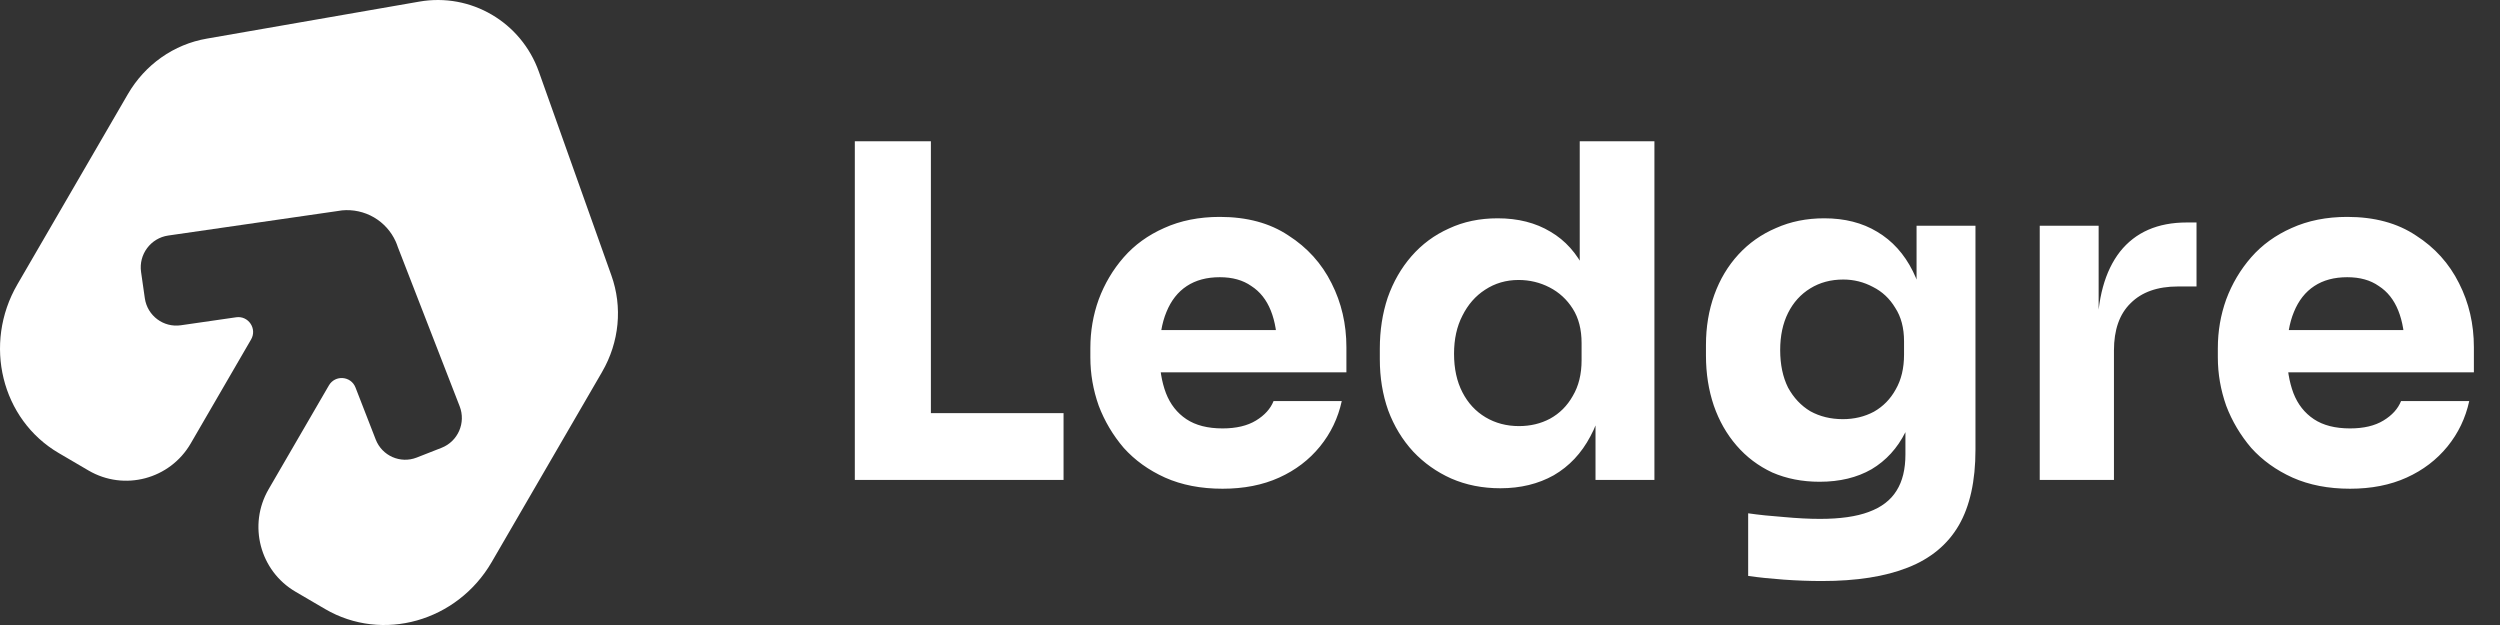 <svg width="112" height="28" viewBox="0 0 112 28" fill="none" xmlns="http://www.w3.org/2000/svg">
<rect x="0" y="0" width="112" height="28" fill="#333333" stroke="none"/>
<g clip-path="url(#clip0_488_4661)">
<path fill-rule="evenodd" clip-rule="evenodd" d="M26.975 16.66L22.027 25.182C20.48 27.845 17.134 28.789 14.564 27.284L13.236 26.507C11.642 25.574 11.104 23.52 12.033 21.919L14.734 17.267C15.014 16.785 15.724 16.841 15.926 17.36L16.832 19.69C17.116 20.422 17.938 20.784 18.667 20.499L19.781 20.062C20.517 19.774 20.881 18.941 20.593 18.202L17.823 11.069C17.795 10.981 17.761 10.895 17.723 10.81C17.525 10.377 17.197 9.999 16.756 9.74C16.315 9.482 15.804 9.378 15.321 9.425C15.249 9.433 15.178 9.443 15.107 9.457L7.536 10.552C6.751 10.666 6.206 11.397 6.32 12.186L6.488 13.361C6.6 14.143 7.323 14.685 8.102 14.572L10.58 14.214C11.129 14.134 11.528 14.728 11.248 15.209L8.543 19.869C7.612 21.471 5.563 22.013 3.966 21.079L2.632 20.297C0.063 18.795 -0.768 15.405 0.778 12.742L5.726 4.221C6.497 2.892 7.789 1.983 9.272 1.729L18.775 0.074C21.093 -0.335 23.351 0.989 24.142 3.216L27.389 12.336C27.897 13.754 27.747 15.33 26.974 16.66L26.975 16.66Z" fill="white"/>
</g>
<path d="M38.296 21.5V6.33H41.704V21.5H38.296ZM41.288 21.5V18.508H47.647V21.5H41.288ZM54.77 21.895C53.801 21.895 52.942 21.729 52.194 21.396C51.459 21.064 50.843 20.62 50.344 20.066C49.859 19.498 49.485 18.868 49.222 18.175C48.972 17.468 48.848 16.748 48.848 16.014V15.598C48.848 14.836 48.972 14.109 49.222 13.416C49.485 12.71 49.859 12.079 50.344 11.525C50.829 10.971 51.432 10.535 52.152 10.216C52.886 9.883 53.718 9.717 54.646 9.717C55.865 9.717 56.89 9.994 57.721 10.549C58.566 11.089 59.211 11.802 59.654 12.689C60.097 13.562 60.319 14.518 60.319 15.557V16.679H50.24V14.788H58.303L57.222 15.661C57.222 14.982 57.126 14.4 56.932 13.915C56.738 13.43 56.447 13.063 56.059 12.814C55.685 12.55 55.214 12.419 54.646 12.419C54.064 12.419 53.572 12.55 53.17 12.814C52.769 13.077 52.464 13.465 52.256 13.977C52.048 14.476 51.944 15.093 51.944 15.827C51.944 16.506 52.041 17.101 52.235 17.614C52.429 18.113 52.734 18.501 53.149 18.778C53.565 19.055 54.105 19.193 54.77 19.193C55.38 19.193 55.879 19.076 56.267 18.84C56.654 18.605 56.918 18.314 57.056 17.967H60.111C59.945 18.729 59.619 19.408 59.134 20.004C58.65 20.599 58.04 21.064 57.306 21.396C56.571 21.729 55.726 21.895 54.77 21.895ZM67.219 21.874C66.415 21.874 65.681 21.729 65.016 21.438C64.365 21.147 63.797 20.745 63.312 20.232C62.827 19.706 62.453 19.089 62.19 18.383C61.94 17.676 61.816 16.914 61.816 16.097V15.619C61.816 14.802 61.933 14.04 62.169 13.333C62.418 12.627 62.772 12.01 63.229 11.484C63.7 10.943 64.261 10.528 64.912 10.237C65.563 9.932 66.29 9.78 67.094 9.78C68.008 9.78 68.798 9.98 69.463 10.382C70.128 10.77 70.647 11.352 71.022 12.128C71.396 12.89 71.603 13.832 71.645 14.954L70.772 14.144V6.33H74.118V21.5H71.479V16.783H71.936C71.894 17.863 71.666 18.785 71.25 19.547C70.848 20.309 70.301 20.89 69.608 21.292C68.916 21.68 68.119 21.874 67.219 21.874ZM68.05 19.089C68.562 19.089 69.026 18.979 69.442 18.757C69.872 18.521 70.211 18.182 70.46 17.739C70.724 17.295 70.855 16.762 70.855 16.139V15.37C70.855 14.76 70.724 14.248 70.46 13.832C70.197 13.416 69.851 13.098 69.421 12.876C68.992 12.654 68.528 12.543 68.029 12.543C67.475 12.543 66.976 12.689 66.533 12.98C66.103 13.257 65.764 13.645 65.515 14.144C65.265 14.628 65.141 15.197 65.141 15.848C65.141 16.513 65.265 17.087 65.515 17.572C65.764 18.057 66.11 18.431 66.554 18.695C66.997 18.958 67.496 19.089 68.05 19.089ZM81.622 26.03C81.068 26.03 80.5 26.009 79.918 25.968C79.337 25.926 78.803 25.871 78.318 25.802V22.996C78.803 23.066 79.337 23.121 79.918 23.163C80.514 23.218 81.054 23.246 81.539 23.246C82.44 23.246 83.167 23.142 83.721 22.934C84.289 22.726 84.705 22.407 84.968 21.978C85.231 21.562 85.363 21.022 85.363 20.357V18.092L85.966 16.762C85.938 17.773 85.737 18.639 85.363 19.36C85.003 20.08 84.497 20.634 83.846 21.022C83.195 21.396 82.419 21.583 81.519 21.583C80.743 21.583 80.036 21.445 79.399 21.168C78.775 20.877 78.242 20.475 77.799 19.962C77.355 19.45 77.016 18.854 76.78 18.175C76.545 17.482 76.427 16.734 76.427 15.931V15.453C76.427 14.649 76.552 13.901 76.801 13.208C77.051 12.516 77.411 11.913 77.882 11.4C78.353 10.888 78.914 10.493 79.565 10.216C80.216 9.925 80.937 9.78 81.726 9.78C82.641 9.78 83.43 9.98 84.095 10.382C84.774 10.784 85.308 11.373 85.695 12.149C86.083 12.924 86.291 13.86 86.319 14.954L85.862 15.079V10.112H88.501V20.149C88.501 21.549 88.251 22.678 87.753 23.537C87.254 24.395 86.492 25.026 85.467 25.428C84.456 25.829 83.174 26.03 81.622 26.03ZM82.558 18.778C83.07 18.778 83.534 18.667 83.95 18.445C84.365 18.21 84.691 17.877 84.927 17.448C85.176 17.018 85.301 16.499 85.301 15.889V15.287C85.301 14.691 85.169 14.192 84.906 13.79C84.656 13.375 84.324 13.063 83.908 12.855C83.493 12.633 83.049 12.523 82.578 12.523C82.024 12.523 81.532 12.654 81.103 12.918C80.673 13.181 80.341 13.548 80.105 14.019C79.87 14.49 79.752 15.044 79.752 15.681C79.752 16.332 79.87 16.894 80.105 17.365C80.355 17.822 80.687 18.175 81.103 18.424C81.532 18.66 82.017 18.778 82.558 18.778ZM91.38 21.5V10.112H94.019V14.996H93.957C93.957 13.389 94.296 12.149 94.975 11.276C95.668 10.403 96.665 9.967 97.968 9.967H98.404V12.834H97.573C96.658 12.834 95.952 13.084 95.453 13.582C94.954 14.067 94.705 14.774 94.705 15.702V21.5H91.38ZM105.282 21.895C104.312 21.895 103.453 21.729 102.705 21.396C101.971 21.064 101.354 20.62 100.855 20.066C100.371 19.498 99.996 18.868 99.733 18.175C99.484 17.468 99.359 16.748 99.359 16.014V15.598C99.359 14.836 99.484 14.109 99.733 13.416C99.996 12.71 100.371 12.079 100.855 11.525C101.34 10.971 101.943 10.535 102.663 10.216C103.398 9.883 104.229 9.717 105.157 9.717C106.376 9.717 107.401 9.994 108.233 10.549C109.078 11.089 109.722 11.802 110.165 12.689C110.609 13.562 110.83 14.518 110.83 15.557V16.679H100.752V14.788H108.814L107.734 15.661C107.734 14.982 107.637 14.4 107.443 13.915C107.249 13.43 106.958 13.063 106.57 12.814C106.196 12.55 105.725 12.419 105.157 12.419C104.575 12.419 104.083 12.55 103.682 12.814C103.28 13.077 102.975 13.465 102.767 13.977C102.559 14.476 102.456 15.093 102.456 15.827C102.456 16.506 102.553 17.101 102.746 17.614C102.94 18.113 103.245 18.501 103.661 18.778C104.076 19.055 104.617 19.193 105.282 19.193C105.891 19.193 106.39 19.076 106.778 18.84C107.166 18.605 107.429 18.314 107.568 17.967H110.622C110.456 18.729 110.131 19.408 109.646 20.004C109.161 20.599 108.551 21.064 107.817 21.396C107.083 21.729 106.238 21.895 105.282 21.895Z" fill="white"/>
<defs>
<clipPath id="clip0_488_4661">
<rect width="27.686" height="28" fill="white"/>
</clipPath>
</defs>
</svg>
